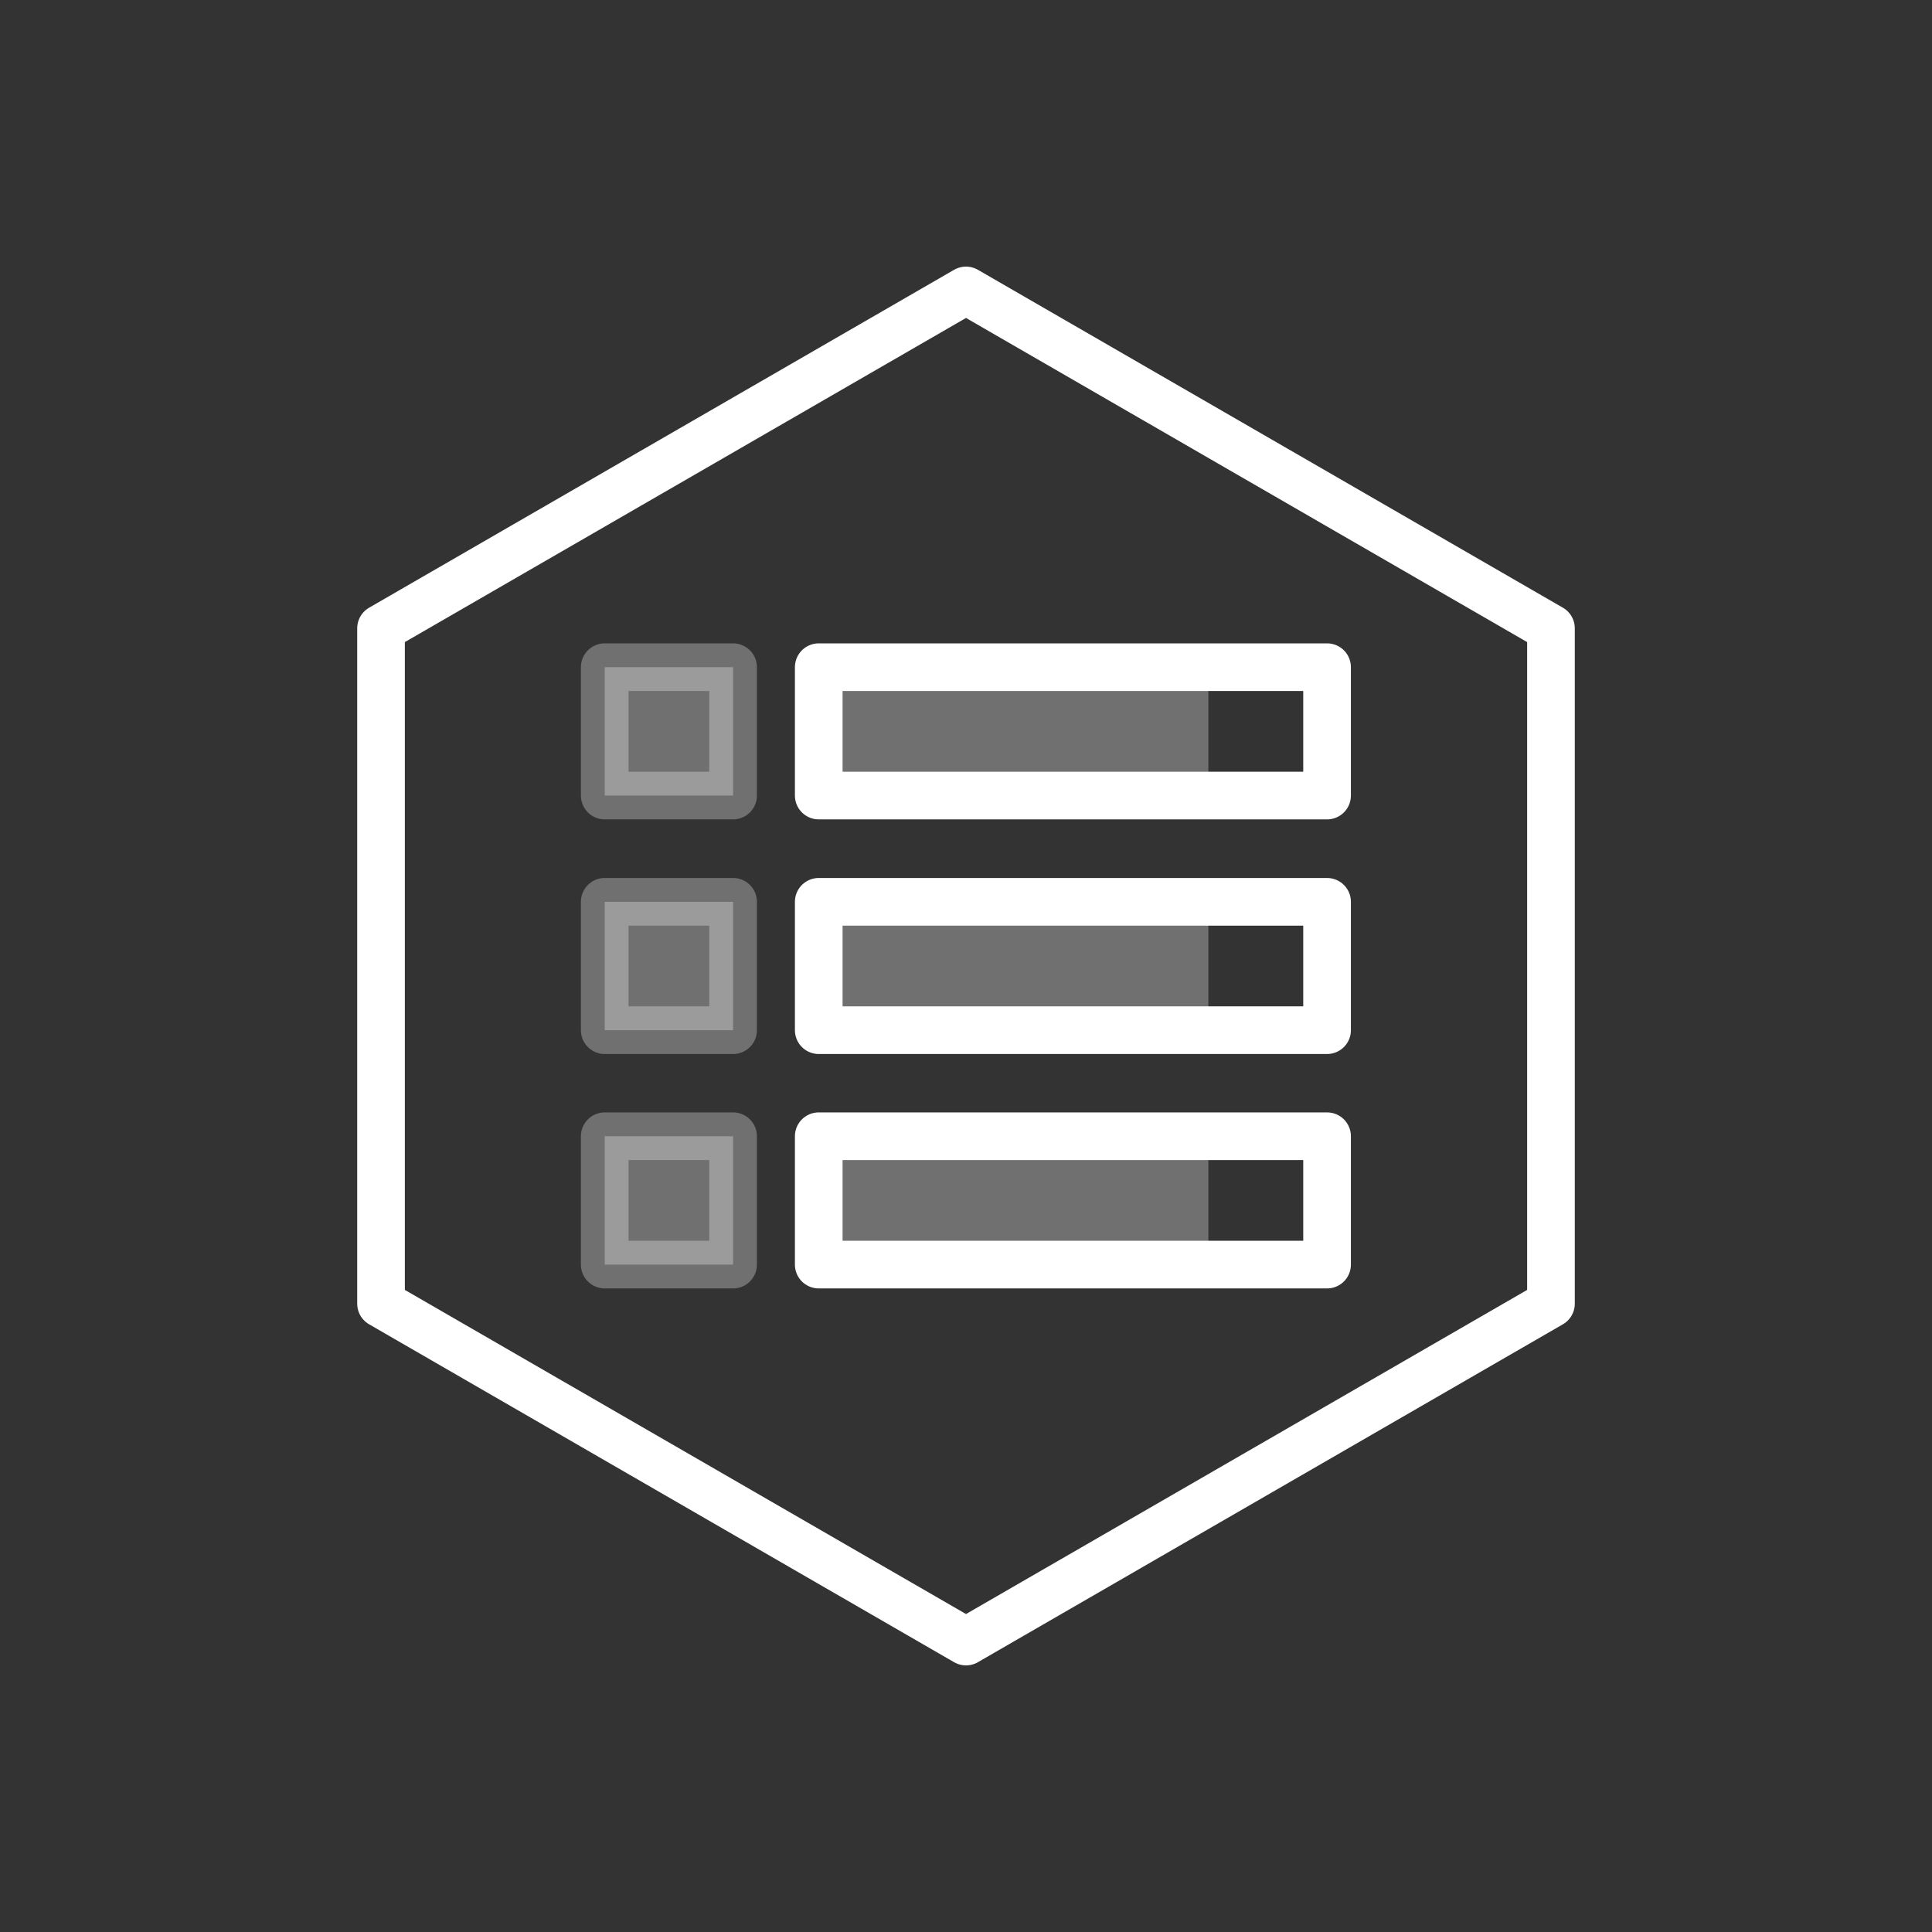 <svg xmlns="http://www.w3.org/2000/svg" viewBox="0 0 90 90"><rect x="0" y="0" width="90" height="90" fill="#333333" stroke="none"/><defs><style>.cls-1,.cls-4{fill:none;}.cls-2,.cls-3{fill:#fff;opacity:0.3;}.cls-2,.cls-4{stroke:#fff;stroke-linecap:round;stroke-linejoin:round;stroke-width:2.22px;}</style></defs><g id="图层_2" data-name="图层 2"><g id="图层_1-2" data-name="图层 1"><rect class="cls-1" width="90" height="90"/><rect class="cls-2" x="28.17" y="31.08" width="5.98" height="5.98"/><rect class="cls-2" x="28.17" y="42.01" width="5.98" height="5.98"/><rect class="cls-2" x="28.17" y="52.93" width="5.98" height="5.98"/><rect class="cls-3" x="38.14" y="31.08" width="18.15" height="5.98"/><rect class="cls-3" x="38.14" y="42.01" width="18.15" height="5.98"/><rect class="cls-3" x="38.14" y="52.93" width="18.15" height="5.98"/><polygon class="cls-4" points="72.25 29.27 45 13.53 17.75 29.27 17.75 60.73 45 76.47 72.25 60.73 72.25 29.27"/><rect class="cls-4" x="38.14" y="31.08" width="23.68" height="5.98"/><rect class="cls-4" x="38.14" y="42.01" width="23.68" height="5.98"/><rect class="cls-4" x="38.14" y="52.93" width="23.68" height="5.98"/></g></g></svg>